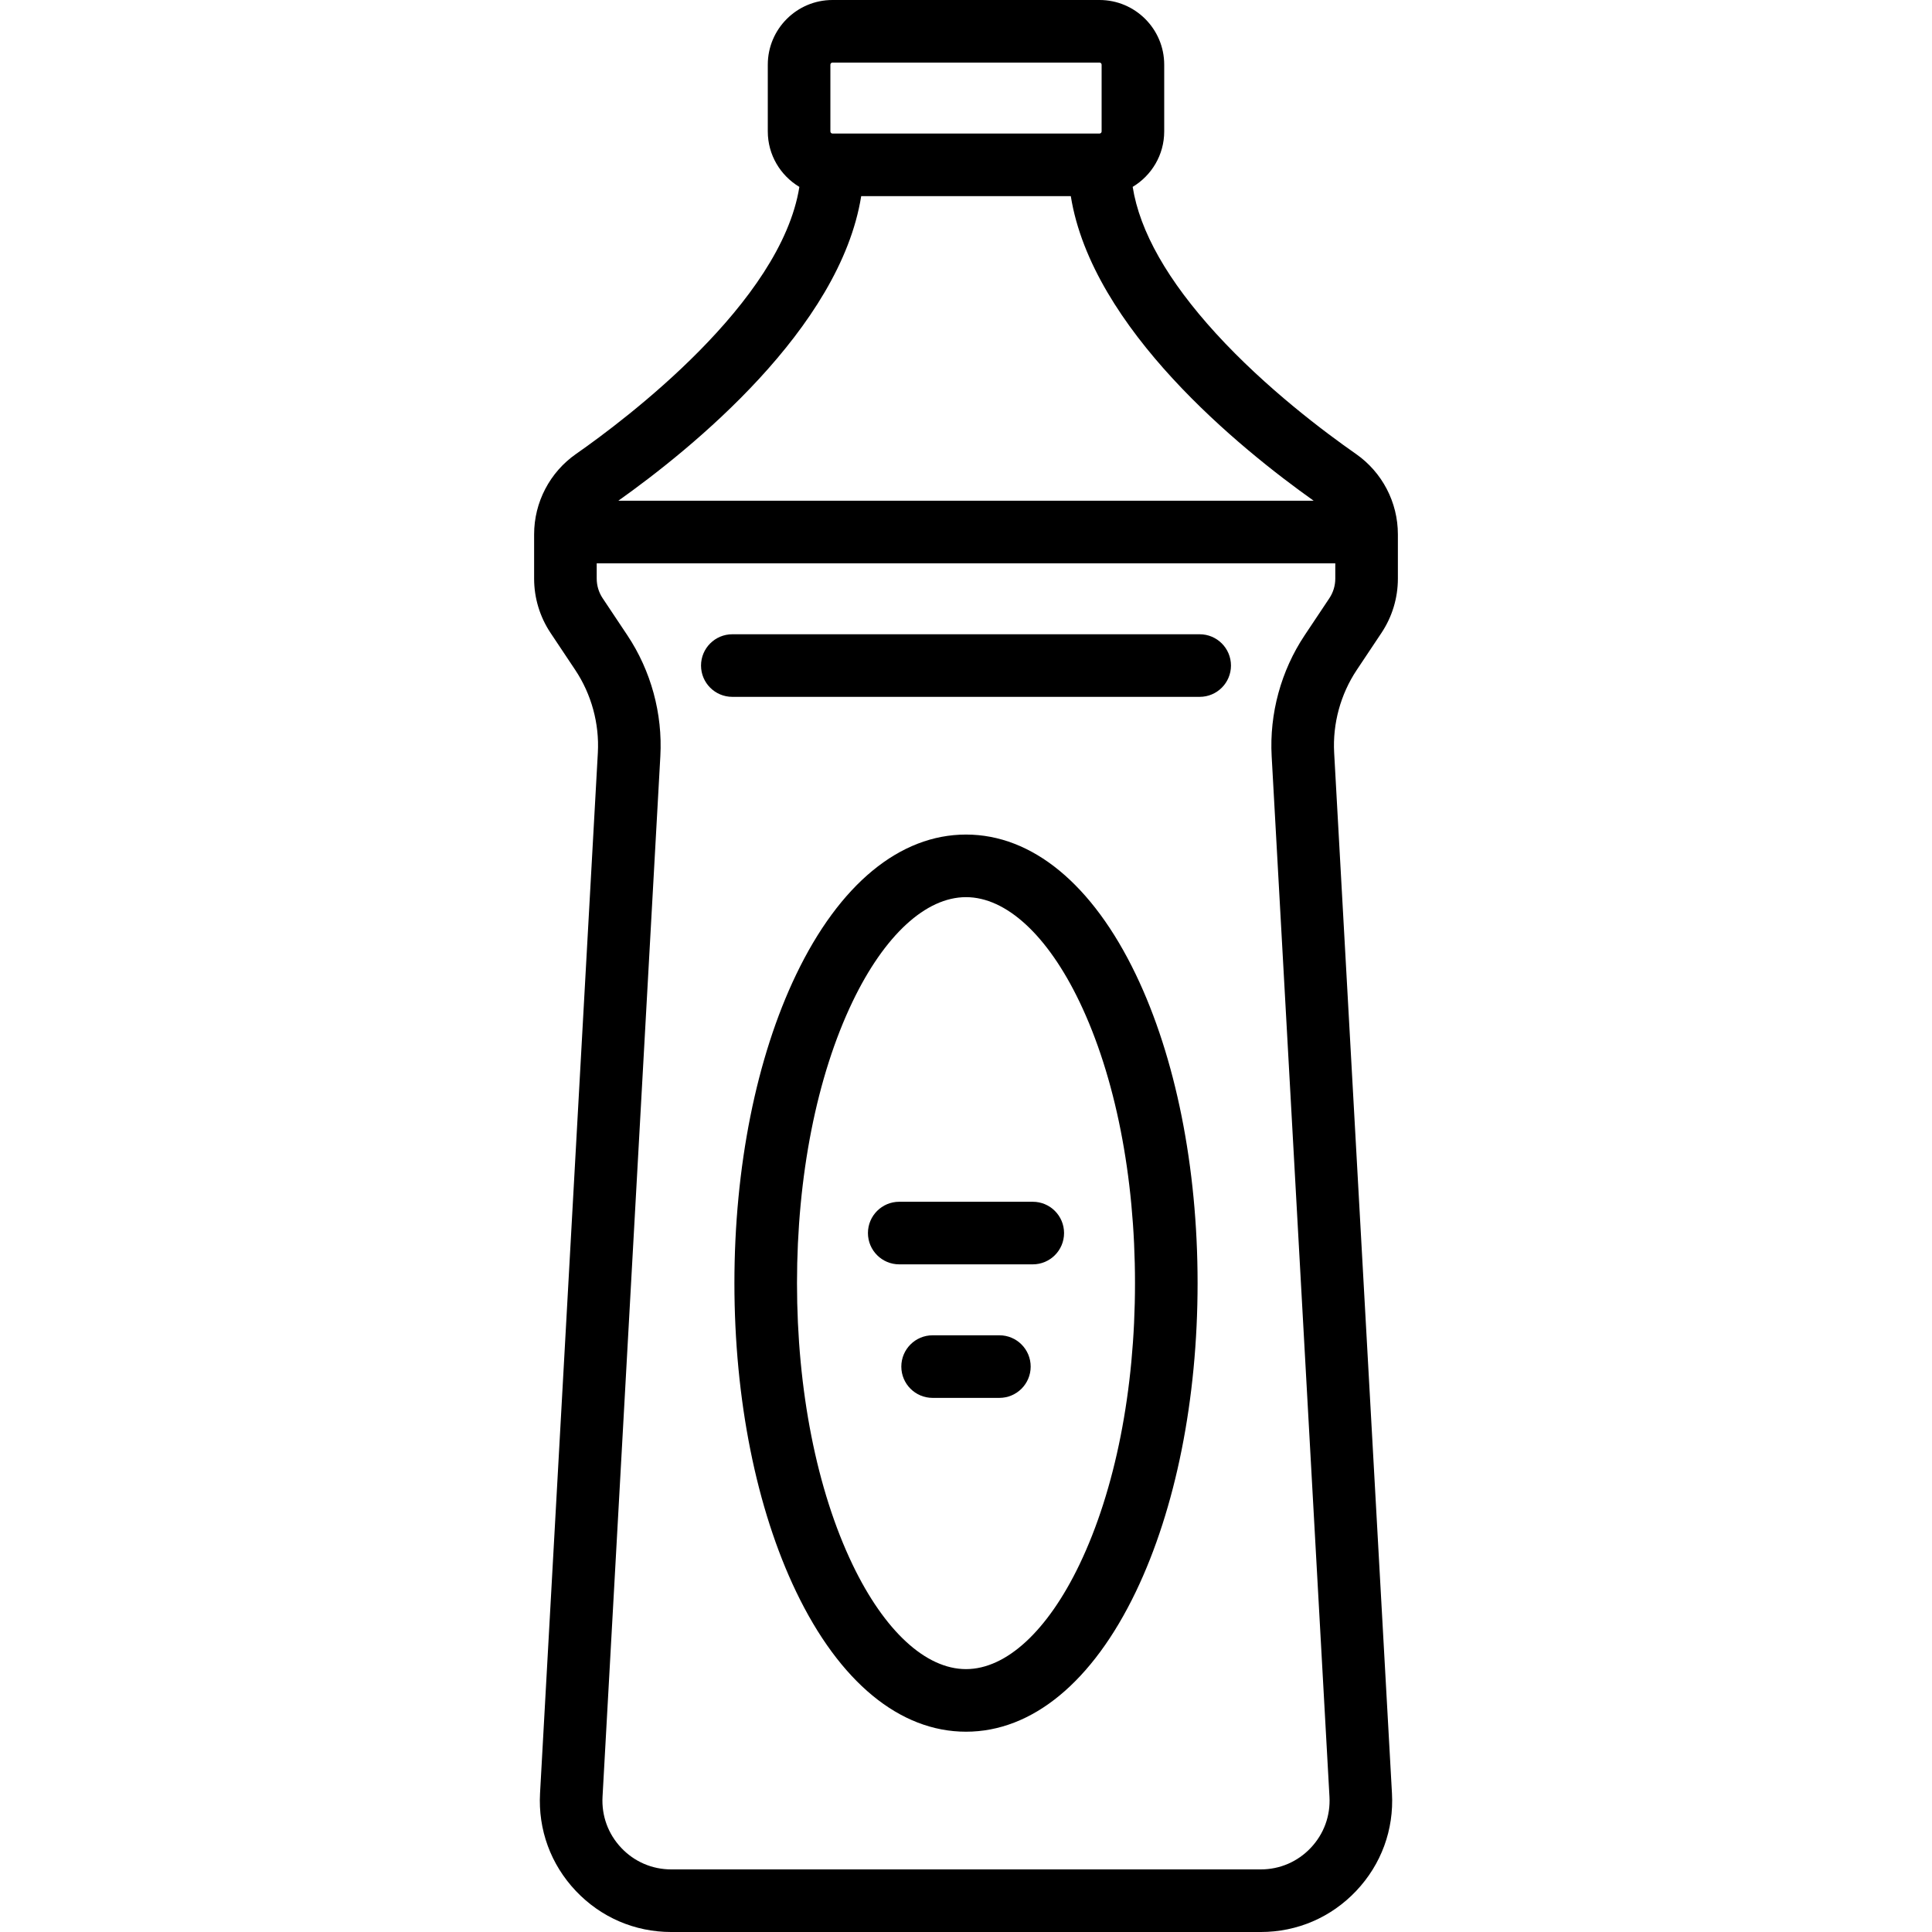 <?xml version="1.0" encoding="iso-8859-1"?>
<!-- Uploaded to: SVG Repo, www.svgrepo.com, Generator: SVG Repo Mixer Tools -->
<svg fill="#000000" height="800px" width="800px" version="1.1" id="Capa_1" xmlns="http://www.w3.org/2000/svg" xmlns:xlink="http://www.w3.org/1999/xlink" 
	 viewBox="0 0 463 463" xml:space="preserve">
<g>
	<path d="M331.054,151.69c2.582-3.873,3.946-8.38,3.946-13.035v-10.602c0-7.673-3.756-14.875-10.047-19.264
		c-7.393-5.158-21.579-15.765-33.524-28.841c-11.604-12.704-18.295-24.501-19.985-35.164C275.961,42.073,279,37.141,279,31.5v-16
		C279,6.953,272.047,0,263.5,0h-64C190.953,0,184,6.953,184,15.5v16c0,5.646,3.044,10.581,7.567,13.291
		c-4.416,27.718-41.621,55.697-53.52,63.999C131.756,113.179,128,120.381,128,128.054v10.602c0,4.654,1.365,9.162,3.947,13.035
		l5.917,8.875c3.875,5.813,5.796,12.856,5.409,19.831l-13.853,249.356c-0.485,8.732,2.558,17.041,8.568,23.395
		c6.01,6.354,14.137,9.853,22.883,9.853h141.26c8.746,0,16.873-3.499,22.883-9.853c6.011-6.354,9.054-14.662,8.568-23.395
		l-13.853-249.356c-0.388-6.975,1.533-14.017,5.408-19.831L331.054,151.69z M199,15.5c0-0.276,0.224-0.5,0.5-0.5h64
		c0.276,0,0.5,0.224,0.5,0.5v16c0,0.276-0.224,0.5-0.5,0.5h-64c-0.276,0-0.5-0.224-0.5-0.5V15.5z M206.386,47h50.229
		c5.077,31.753,40.686,60.567,58.205,73H148.18C165.7,107.567,201.309,78.753,206.386,47z M318.573,143.37l-5.917,8.875
		c-5.664,8.497-8.471,18.79-7.904,28.983l13.853,249.356c0.254,4.574-1.34,8.926-4.488,12.254
		c-3.148,3.328-7.405,5.161-11.986,5.161H160.87c-4.581,0-8.838-1.833-11.986-5.161c-3.148-3.328-4.742-7.68-4.488-12.254
		l13.853-249.355c0.567-10.194-2.24-20.487-7.904-28.984l-5.917-8.874c-0.934-1.401-1.428-3.032-1.428-4.715V135h177v3.656
		C320,140.339,319.506,141.97,318.573,143.37z"/>
	<path d="M231.5,200c-15.865,0-30.32,11.913-40.703,33.544C181.255,253.423,176,279.688,176,307.5s5.255,54.077,14.797,73.956
		C201.18,403.087,215.635,415,231.5,415s30.32-11.913,40.703-33.544C281.745,361.577,287,335.312,287,307.5
		s-5.255-54.077-14.797-73.956C261.82,211.913,247.365,200,231.5,200z M258.68,374.965C251.043,390.875,241.136,400,231.5,400
		s-19.543-9.125-27.18-25.035C195.73,357.07,191,333.11,191,307.5s4.73-49.57,13.32-67.465C211.957,224.125,221.864,215,231.5,215
		s19.543,9.125,27.18,25.035C267.27,257.93,272,281.89,272,307.5S267.27,357.07,258.68,374.965z"/>
	<path d="M287.5,152h-112c-4.142,0-7.5,3.358-7.5,7.5s3.358,7.5,7.5,7.5h112c4.142,0,7.5-3.358,7.5-7.5S291.642,152,287.5,152z"/>
	<path d="M247.5,288h-32c-4.142,0-7.5,3.358-7.5,7.5s3.358,7.5,7.5,7.5h32c4.142,0,7.5-3.358,7.5-7.5S251.642,288,247.5,288z"/>
	<path d="M239.5,320h-16c-4.142,0-7.5,3.358-7.5,7.5s3.358,7.5,7.5,7.5h16c4.142,0,7.5-3.358,7.5-7.5S243.642,320,239.5,320z"/>
</g>
</svg>